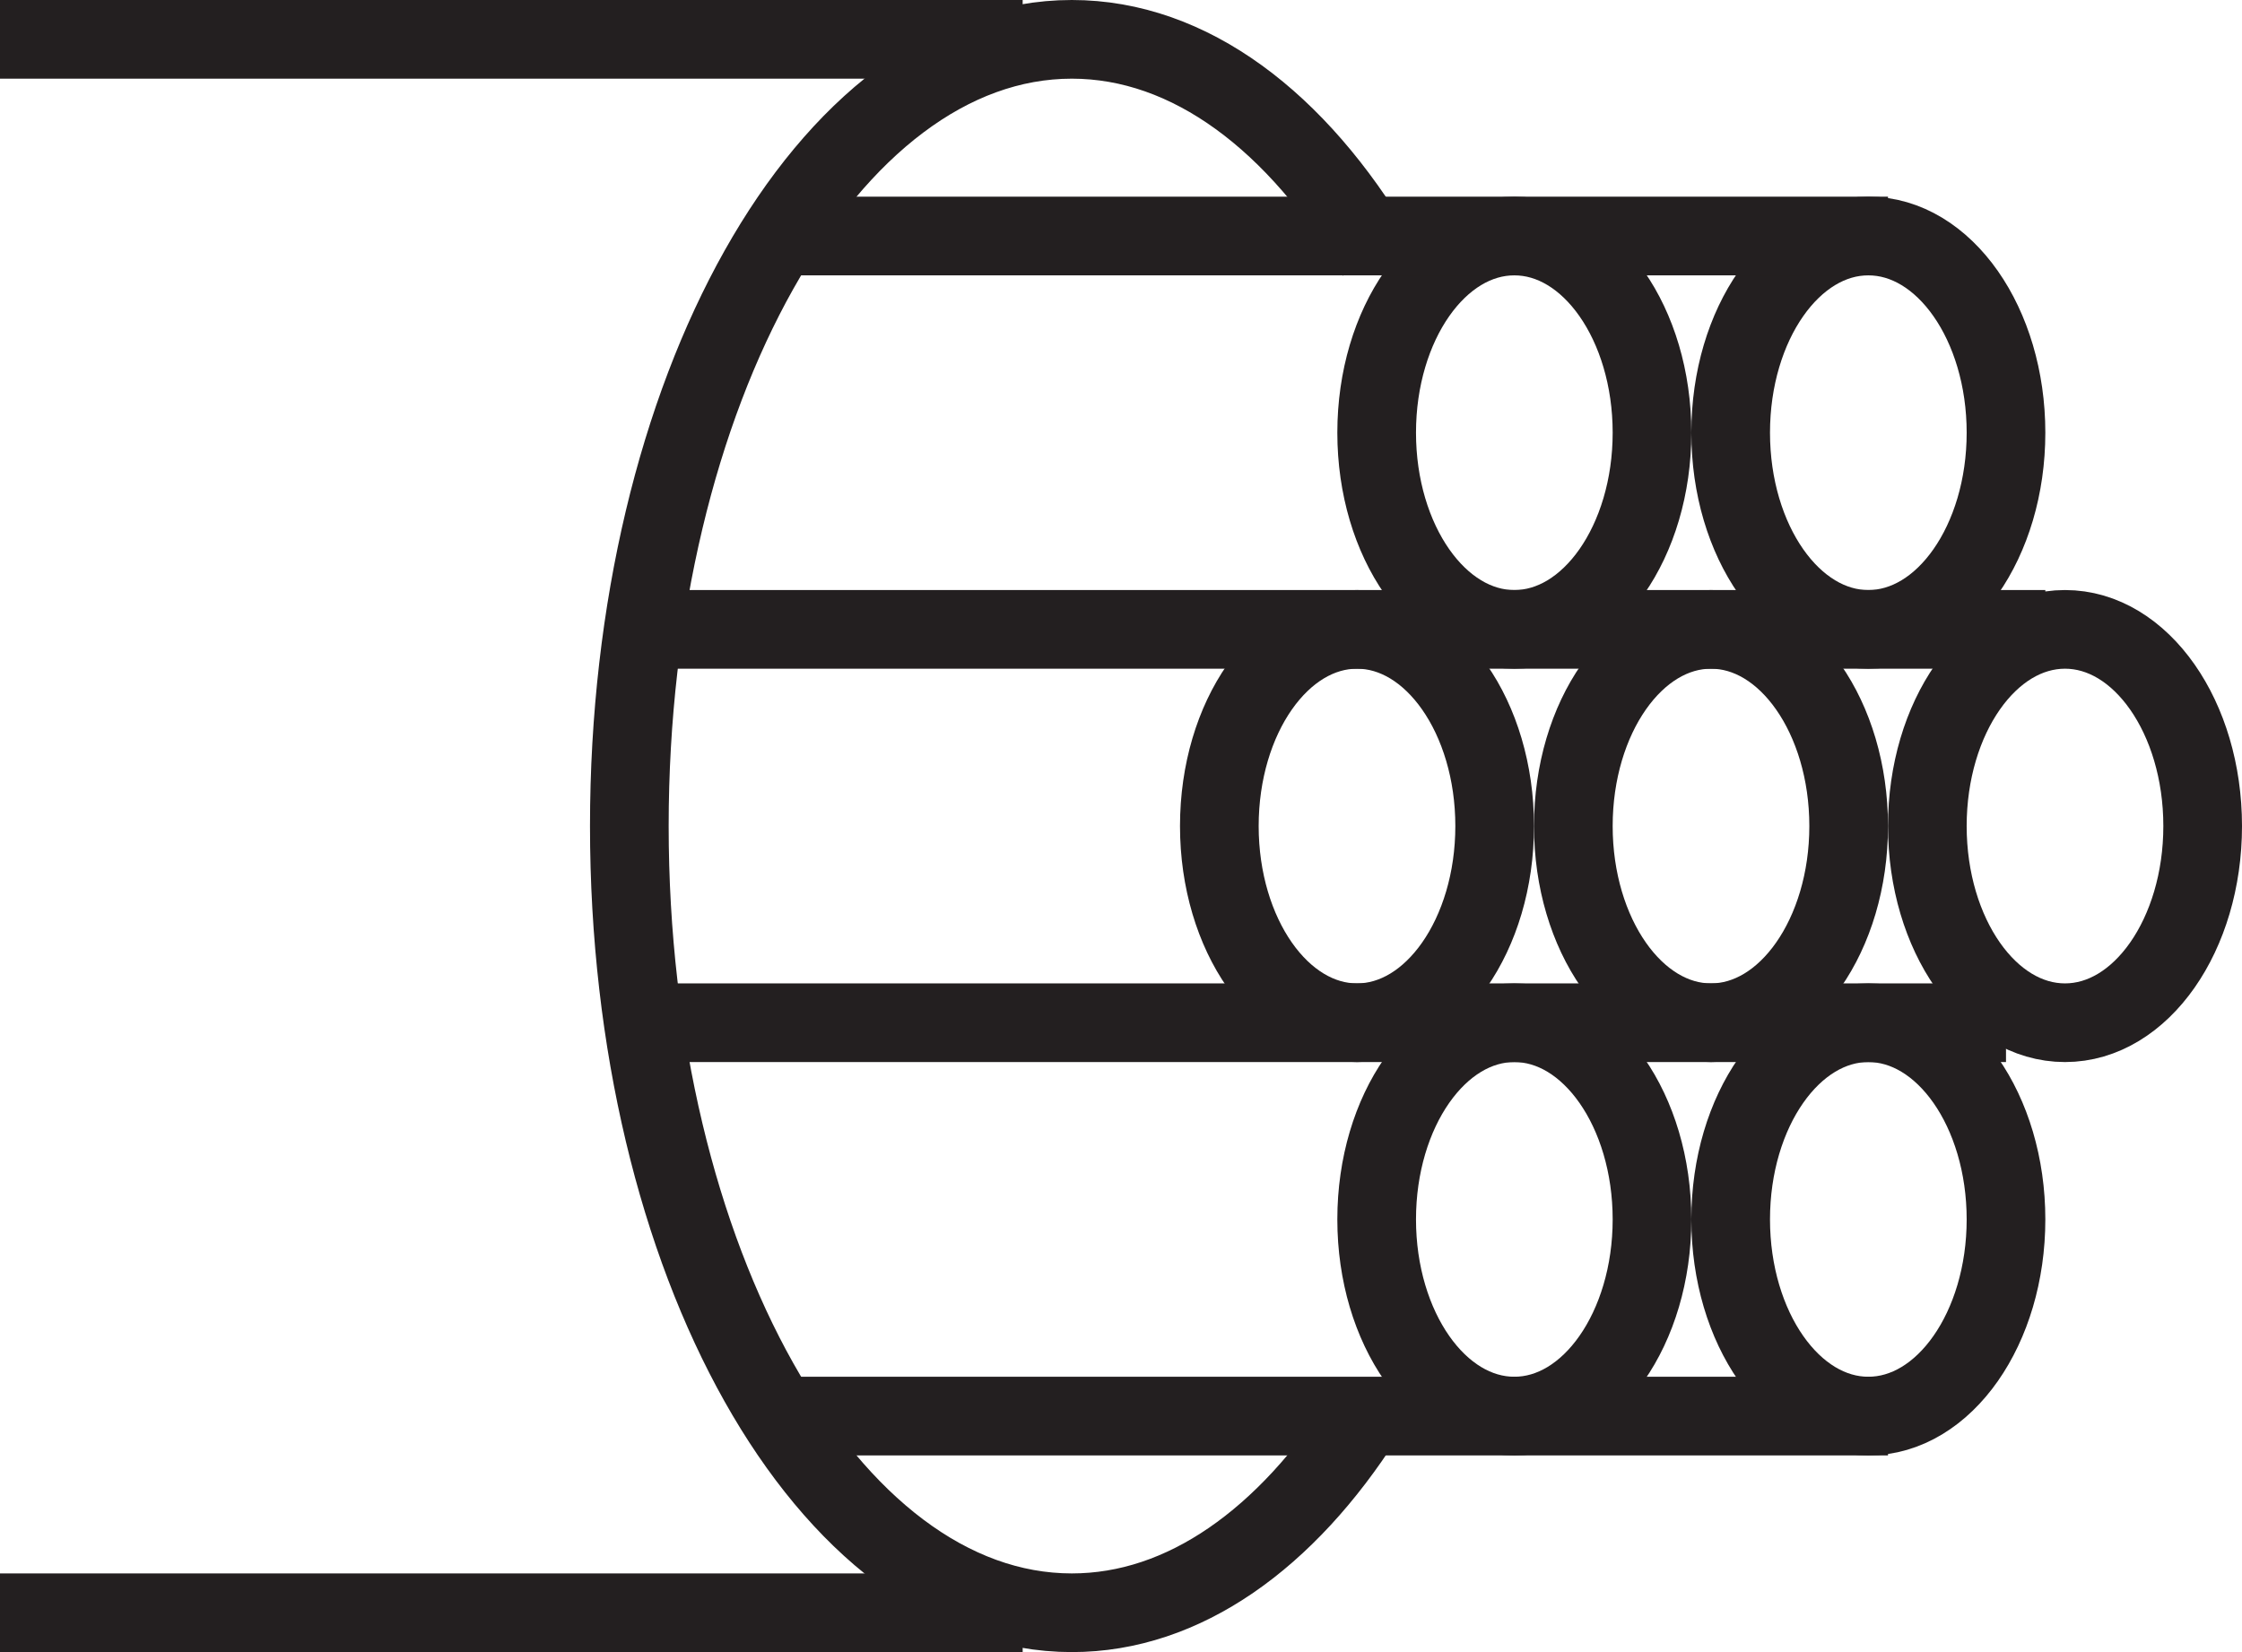 <svg width="57" height="42" viewBox="0 0 57 42" fill="none" xmlns="http://www.w3.org/2000/svg"><path d="M35 6.5C32.982 3.092 30.254 1 27.25 1 21.038 1 16 9.954 16 21s5.037 20 11.25 20c2.854 0 5.46-1.888 7.443-5" stroke="#231F20" stroke-width="2" stroke-miterlimit="10"/><ellipse cx="38.5" cy="11" rx="3.5" ry="5" stroke="#231F20" stroke-width="2" stroke-miterlimit="10"/><ellipse cx="38.5" cy="31" rx="3.5" ry="5" stroke="#231F20" stroke-width="2" stroke-miterlimit="10"/><ellipse cx="34.5" cy="21" rx="3.5" ry="5" stroke="#231F20" stroke-width="2" stroke-miterlimit="10"/><ellipse cx="47.5" cy="11" rx="3.5" ry="5" stroke="#231F20" stroke-width="2" stroke-miterlimit="10"/><ellipse cx="47.5" cy="31" rx="3.5" ry="5" stroke="#231F20" stroke-width="2" stroke-miterlimit="10"/><ellipse cx="43.5" cy="21" rx="3.5" ry="5" stroke="#231F20" stroke-width="2" stroke-miterlimit="10"/><ellipse cx="52.5" cy="21" rx="3.5" ry="5" stroke="#231F20" stroke-width="2" stroke-miterlimit="10"/><path stroke="#231F20" stroke-width="2" stroke-miterlimit="10" d="M48 6H20m6-5H0m26 40H0m52-25H17m34 10H17m31 10H20"/></svg>